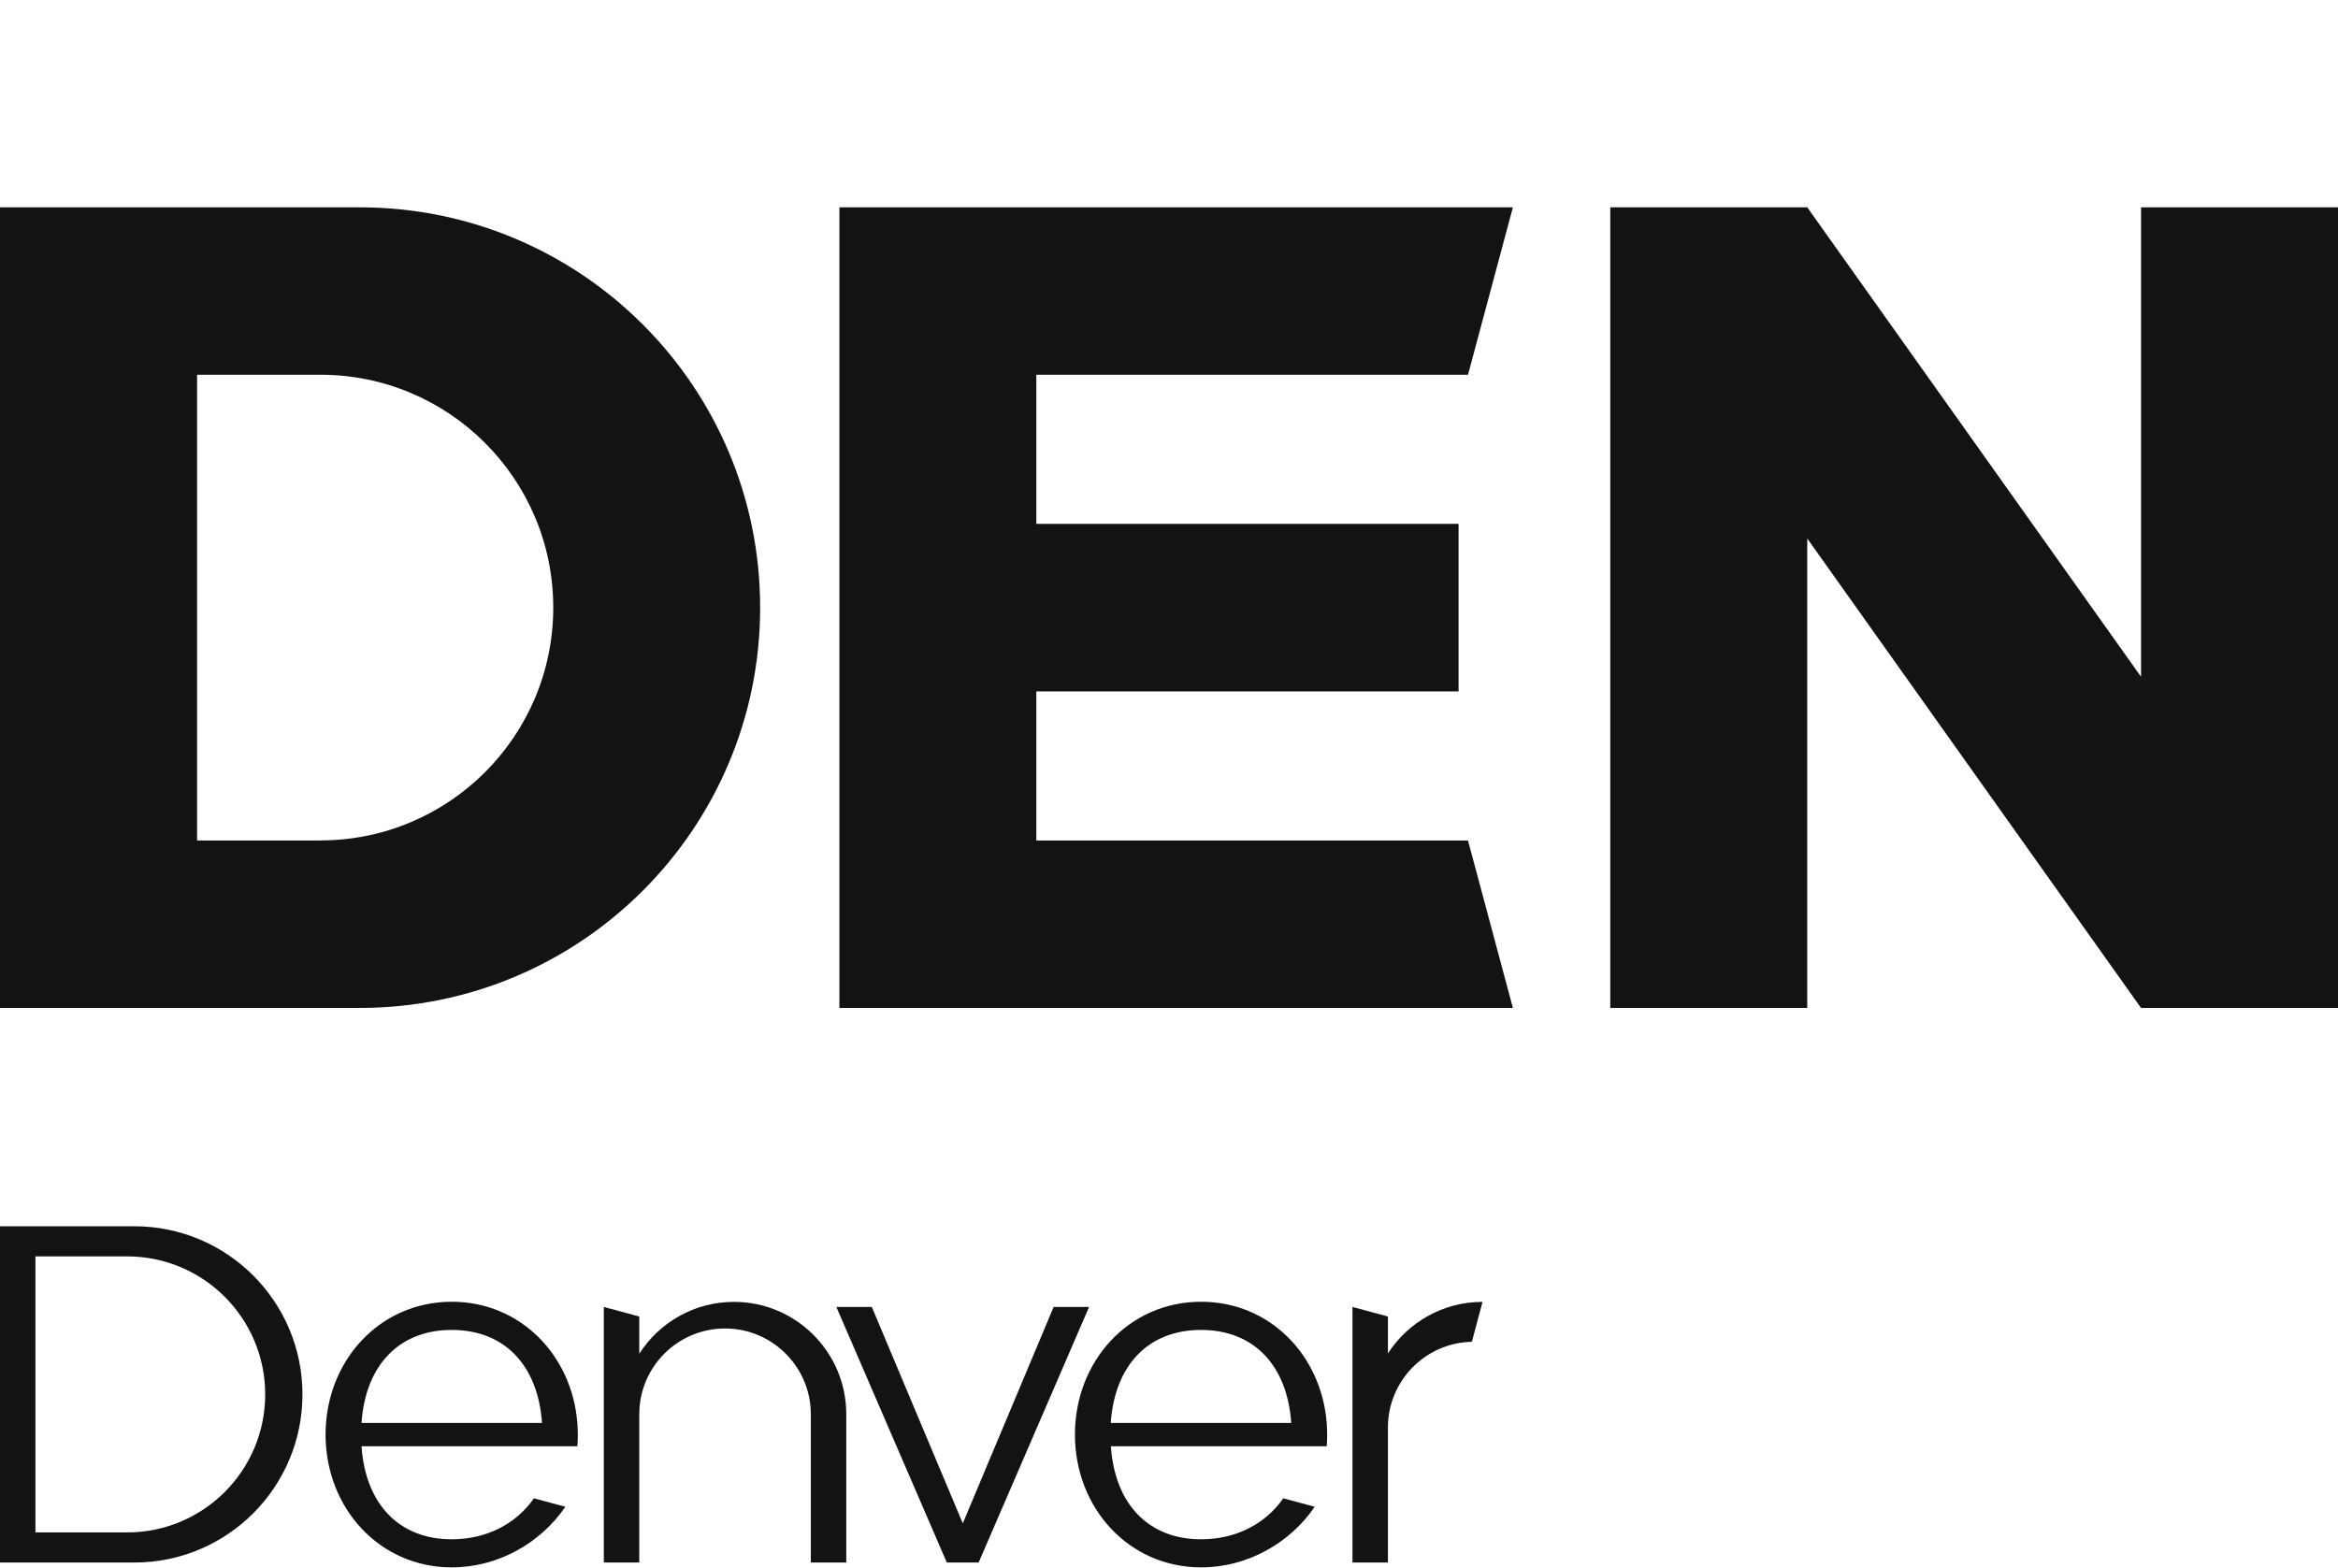 <?xml version="1.0" encoding="UTF-8"?>
<svg id="den-tag" xmlns="http://www.w3.org/2000/svg" viewBox="0 0 193.25 129.6">
<defs><style>.den-tag-style{fill:#131314}</style></defs>
<g id="den-tag-path">
<path id="D-cap" class="den-tag-style" d="M29.73 17.14H0S0 83.33 0 83.33H29.73C48.01 83.33 62.83 68.51 62.83 50.23S48.01 17.14 29.73 17.14ZM26.48 69.49H16.29V30.98H26.48C37.11 30.98 45.73 39.6 45.73 50.23S37.11 69.48 26.48 69.48Z"/>
<path id="E-cap" class="den-tag-style" d="M69.38 17.14V83.33H125.05L121.34 69.49H85.66V57.16H120.56V43.31H85.66V30.98H121.34L125.05 17.14H69.38Z"/>
<path id="N-cap" class="den-tag-style" d="M176.97 17.14V55.95L149.38 17.14H133.1V83.33H149.38V44.52L176.97 83.33H193.25V17.14H176.97Z"/>
<path id="d" class="den-tag-style" d="M11.1 101.38H0V129.18H11.1C18.78 129.18 25 122.96 25 115.28S18.78 101.38 11.1 101.38ZM10.51 126.69H2.93V103.87H10.51C16.81 103.87 21.92 108.98 21.92 115.28S16.81 126.69 10.51 126.69Z"/>
<path id="e1" class="den-tag-style" d="M47.72 119.59C47.75 119.27 47.76 118.94 47.76 118.61S47.74 117.96 47.72 117.63C47.27 112.02 43 107.62 37.34 107.62 31.35 107.62 26.91 112.54 26.91 118.6S31.35 129.58 37.34 129.58C41.15 129.58 44.67 127.59 46.73 124.57L44.13 123.87C42.63 126.03 40.16 127.26 37.34 127.26 32.99 127.26 30.21 124.35 29.88 119.57H47.72ZM29.88 117.64C30.21 112.86 32.99 109.95 37.34 109.95S44.47 112.86 44.8 117.64H29.88Z"/>
<path id="n" class="den-tag-style" d="M60.67 107.63C57.38 107.63 54.49 109.34 52.84 111.92V108.84L49.91 108.05V129.18H52.84V116.92C52.84 113 56.02 109.83 59.93 109.83S67.02 113.01 67.02 116.92V129.18H69.95V116.92C69.95 111.79 65.79 107.63 60.66 107.63Z"/>
<path id="v" class="den-tag-style" d="M87.09 108.05 79.58 125.94 72.06 108.05H69.13L78.26 129.18H80.89L90.02 108.05H87.09Z"/>
<path id="e2" class="den-tag-style" d="M109.66 119.59C109.69 119.27 109.7 118.94 109.7 118.61S109.68 117.96 109.66 117.63C109.21 112.02 104.94 107.62 99.28 107.62 93.29 107.62 88.85 112.54 88.85 118.6S93.29 129.58 99.28 129.58C103.09 129.58 106.61 127.59 108.67 124.57L106.07 123.87C104.57 126.03 102.1 127.26 99.28 127.26 94.93 127.26 92.15 124.35 91.82 119.57H109.66ZM91.81 117.64C92.14 112.86 94.92 109.95 99.27 109.95S106.4 112.86 106.73 117.64H91.81Z"/>
<path id="r" class="den-tag-style" d="M114.72 111.92V108.84L111.79 108.05V129.18H114.72V118.02C114.72 114.15 117.82 111.01 121.66 110.93L122.54 107.63C119.25 107.63 116.36 109.34 114.71 111.91Z"/>
</g></svg>